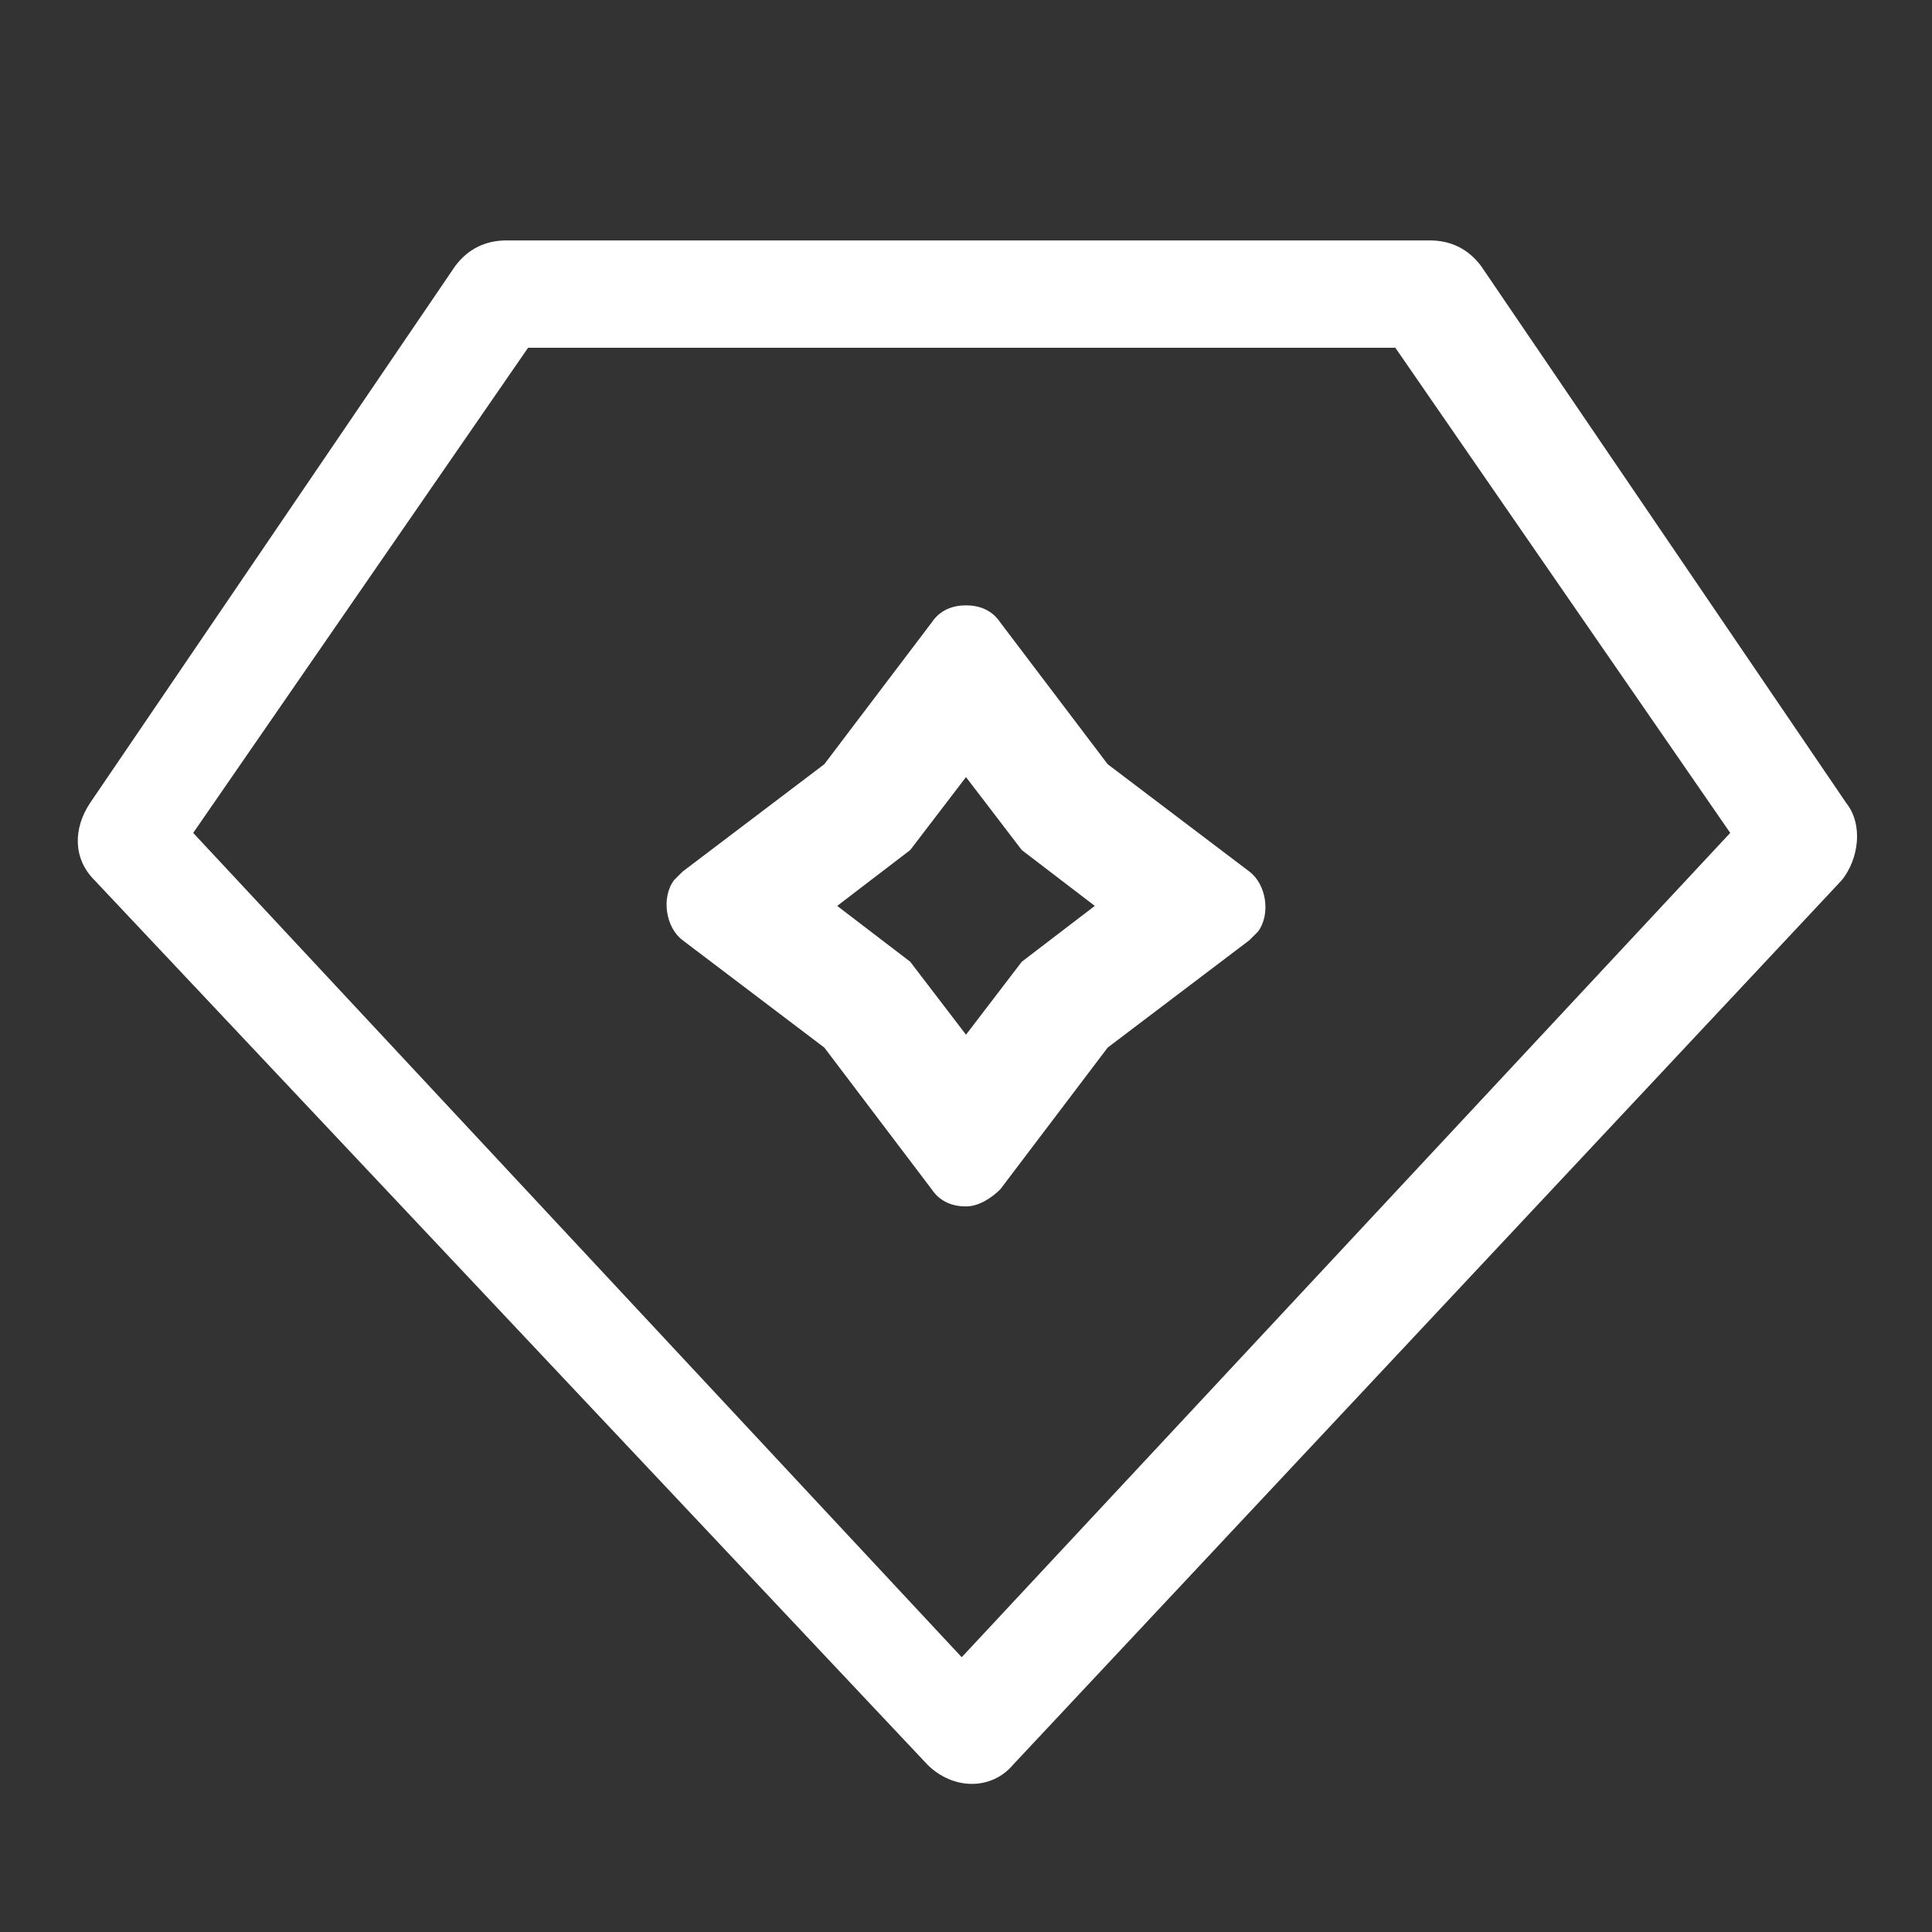 <?xml version="1.0" encoding="UTF-8"?><svg id="_图层_1" xmlns="http://www.w3.org/2000/svg" viewBox="0 0 45 45"><rect x="0" y="0" width="45" height="45" fill="#333333" stroke="none"/><defs><style>.cls-1{fill:rgba(255,255,255,0);}.cls-1,.cls-2{stroke-width:0px;}.cls-2{fill:#fff;}</style></defs><path class="cls-1" d="M0,0h45v45H0V0Z"/><path class="cls-2" d="M33.3,5.6c.5,0,.9.2,1.2.6l8.5,12.5c.4.5.3,1.3-.1,1.8l-19.3,20.6c-.5.6-1.4.6-2,0,0,0,0,0,0,0L2.2,20.5c-.5-.5-.5-1.2-.1-1.8L10.6,6.2c.3-.4.7-.6,1.2-.6h21.5ZM32.7,8.1H12.3l-7.8,11.3,17.9,19.2,17.9-19.2s-7.8-11.3-7.8-11.3Z"/><path class="cls-2" d="M22.5,14.1c.3,0,.6.1.8.4l2.5,3.3,3.3,2.5c.4.3.5,1,.2,1.4,0,0-.1.1-.2.2l-3.3,2.5-2.5,3.3c-.2.2-.5.4-.8.4-.3,0-.6-.1-.8-.4l-2.5-3.3-3.3-2.5c-.4-.3-.5-1-.2-1.4,0,0,.1-.1.2-.2l3.3-2.5,2.5-3.3c.2-.3.5-.4.8-.4ZM23.8,19.8l-1.3-1.7-1.3,1.7-1.7,1.3,1.7,1.3,1.3,1.7,1.3-1.7,1.7-1.3-1.7-1.3h0Z"/></svg>